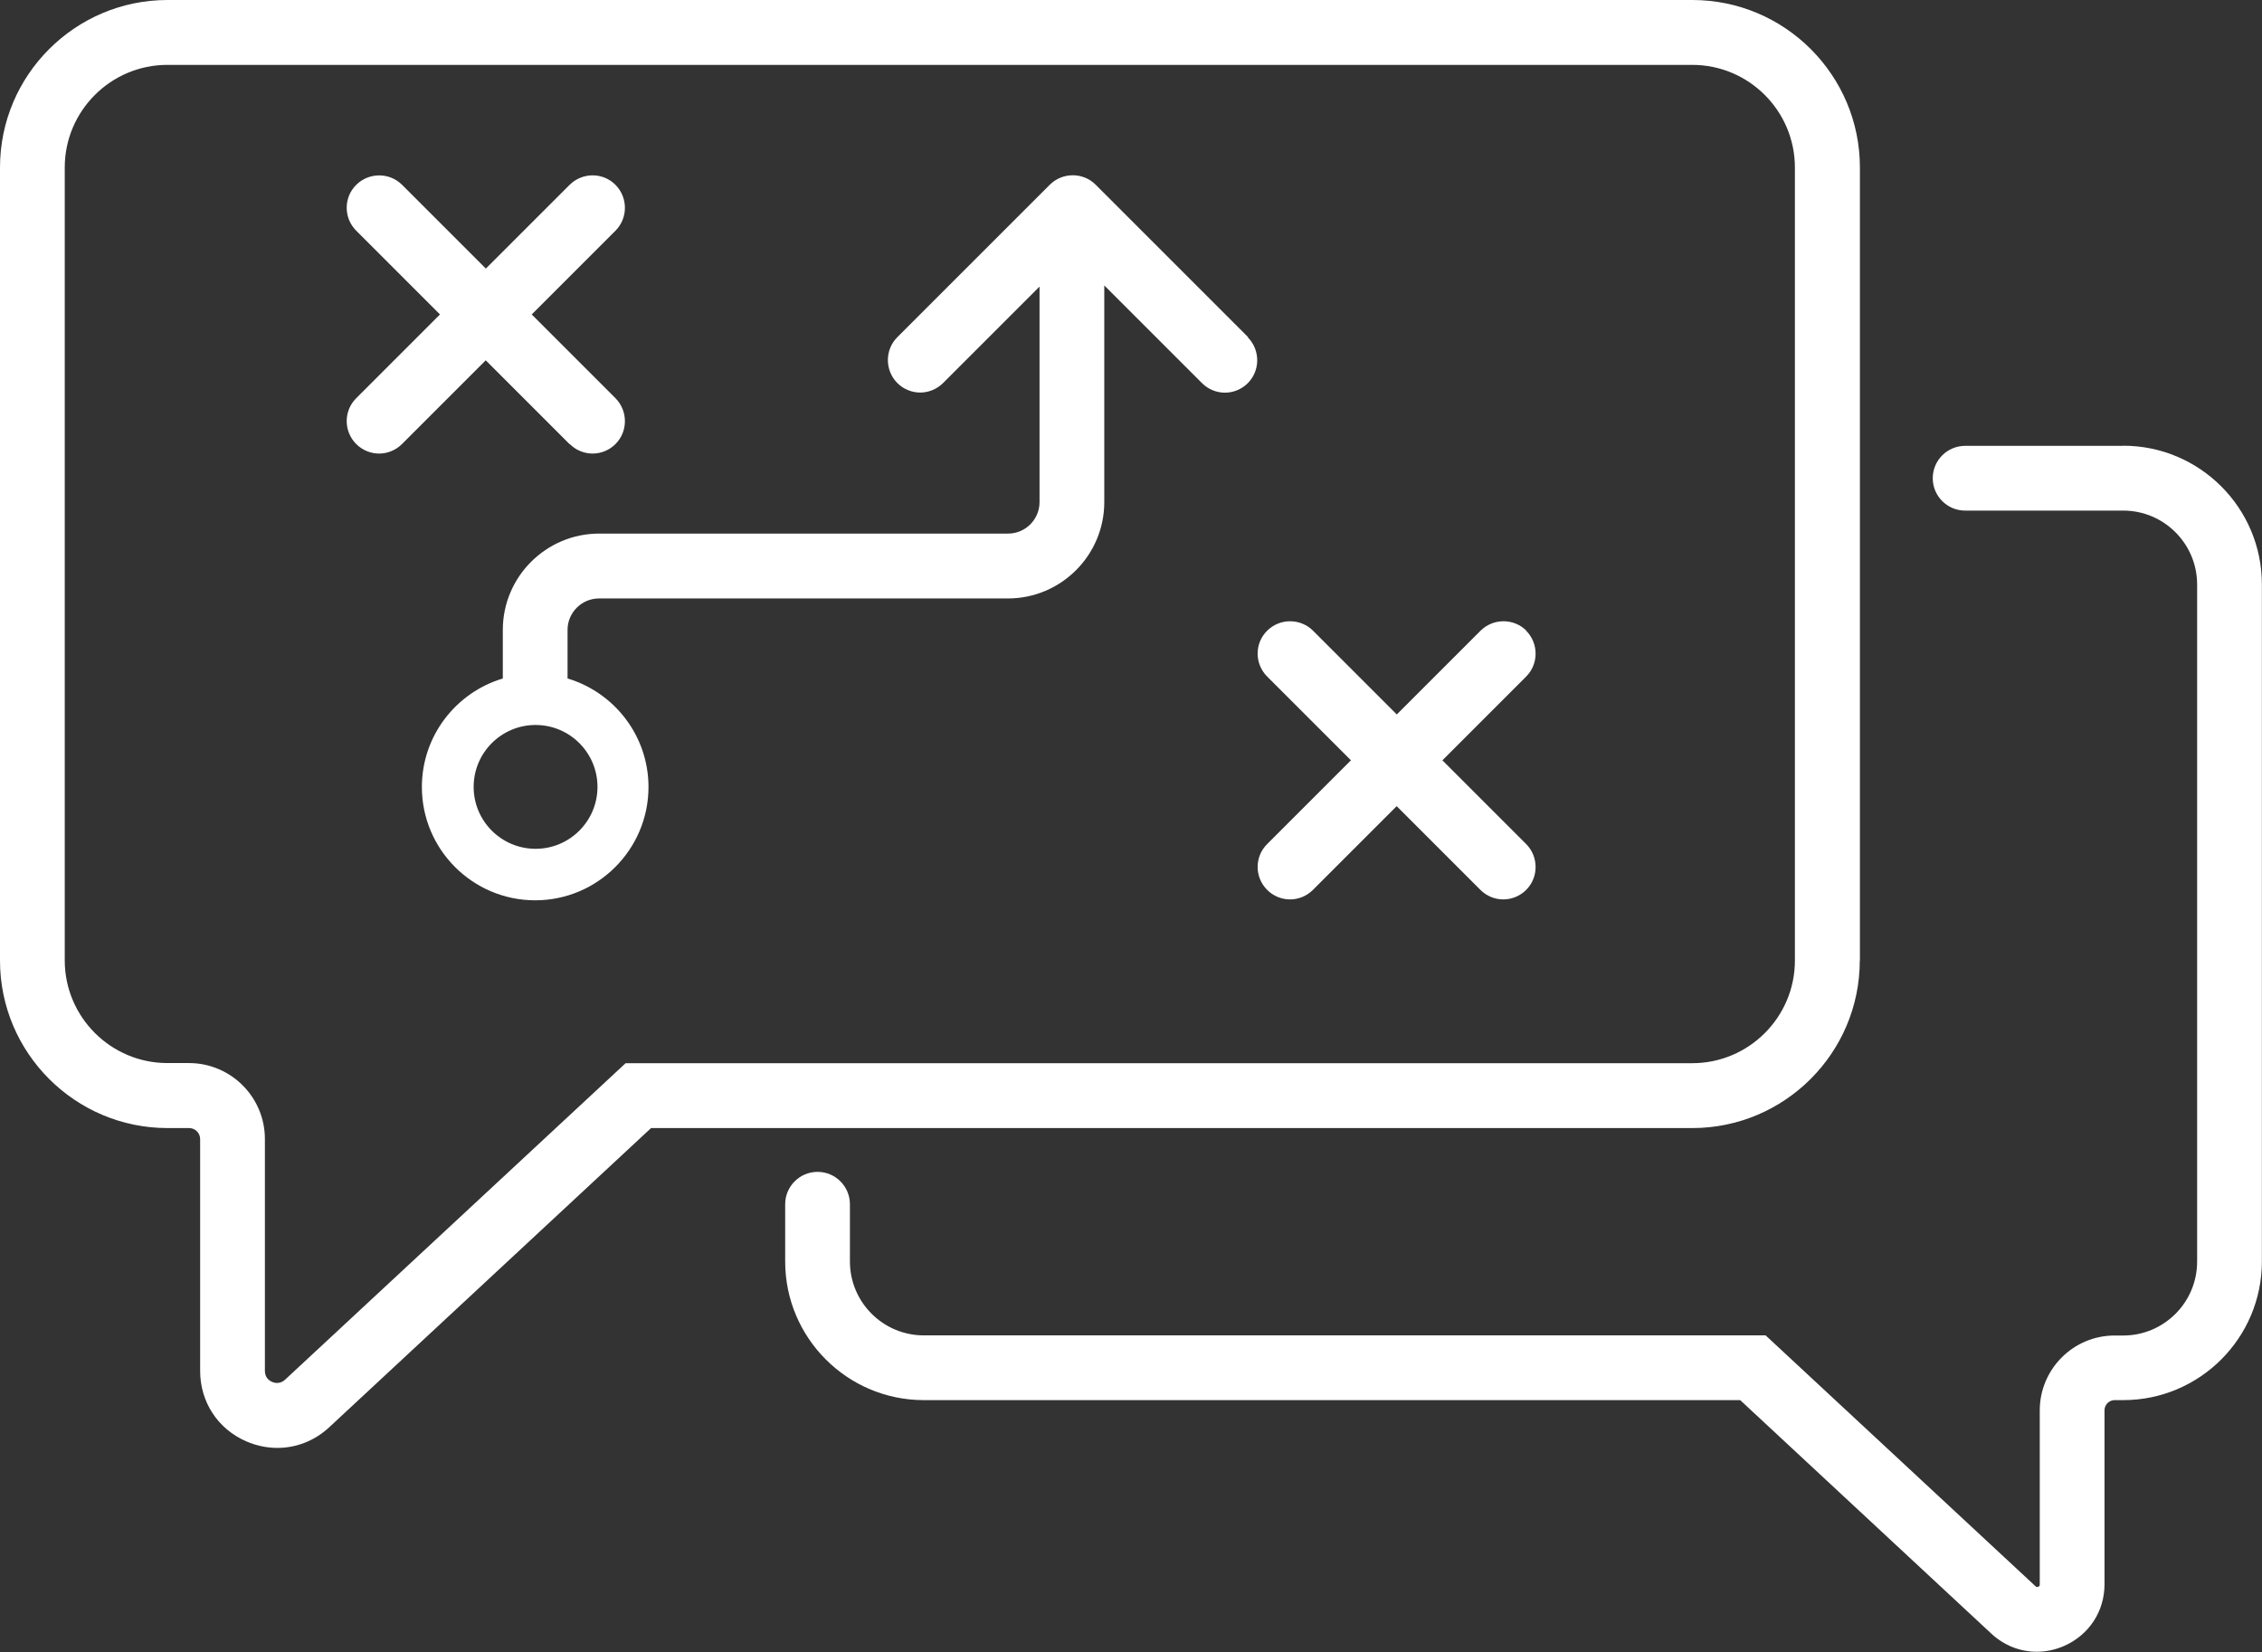 <svg xmlns="http://www.w3.org/2000/svg" id="Layer_2" data-name="Layer 2" viewBox="0 0 176.08 128.61"><rect x="0" y="0" width="176.08" height="128.61" fill="#333333" stroke="none"/><defs><style> .cls-1 { fill: #fff; } </style></defs><g id="Content"><g><path class="cls-1" d="M44.35,34.57c.49.49,1.14.74,1.78.74s1.29-.25,1.78-.74c.98-.98.98-2.58,0-3.57l-6.52-6.52,6.52-6.52c.98-.98.98-2.58,0-3.57s-2.58-.98-3.57,0l-6.52,6.52-6.52-6.52c-.98-.98-2.58-.98-3.57,0-.99.98-.99,2.58,0,3.57l6.52,6.52-6.52,6.52c-.99.98-.99,2.58,0,3.57.49.49,1.14.74,1.78.74s1.29-.25,1.78-.74l6.52-6.52,6.52,6.52Z"></path><path class="cls-1" d="M97.16,26.25l-11.87-11.87c-.98-.98-2.58-.98-3.57,0l-11.87,11.87c-.98.98-.98,2.58,0,3.57.49.49,1.14.74,1.78.74s1.29-.25,1.78-.74l7.51-7.51v16.78c0,1.35-1.1,2.45-2.45,2.45h-31.83c-4.13,0-7.5,3.36-7.5,7.5v3.78c-3.64,1.09-6.3,4.46-6.3,8.45,0,4.87,3.96,8.82,8.82,8.82s8.82-3.96,8.82-8.82c0-3.99-2.66-7.36-6.3-8.45v-3.78c0-1.35,1.1-2.45,2.45-2.45h31.83c4.13,0,7.5-3.36,7.5-7.5v-16.87l7.61,7.61c.49.49,1.14.74,1.78.74s1.29-.25,1.78-.74c.98-.98.98-2.58,0-3.57ZM46.51,61.26c0,2.66-2.16,4.82-4.82,4.82s-4.82-2.16-4.82-4.82,2.16-4.82,4.82-4.82,4.82,2.16,4.82,4.82Z"></path><path class="cls-1" d="M118.82,49.1c-.98-.98-2.58-.98-3.57,0l-6.52,6.52-6.52-6.52c-.99-.98-2.58-.98-3.57,0-.99.98-.99,2.58,0,3.57l6.52,6.52-6.52,6.52c-.99.98-.99,2.58,0,3.57.49.49,1.14.74,1.78.74s1.29-.25,1.78-.74l6.52-6.52,6.52,6.52c.49.49,1.14.74,1.78.74s1.29-.25,1.78-.74c.98-.98.98-2.58,0-3.57l-6.52-6.52,6.52-6.52c.98-.98.98-2.58,0-3.57Z"></path><path class="cls-1" d="M144.78,74.78V13.04c0-7.19-5.85-13.04-13.04-13.04H13.04C5.85,0,0,5.85,0,13.04v61.74c0,7.19,5.85,13.04,13.04,13.04h1.68c.48,0,.86.39.86.86v18.05c0,2.42,1.38,4.52,3.59,5.48.79.34,1.61.51,2.42.51,1.47,0,2.9-.55,4.04-1.61l25.05-23.29h81.05c7.19,0,13.04-5.85,13.04-13.04ZM48.7,82.77l-26.51,24.64c-.39.36-.8.26-1.01.17-.21-.09-.56-.32-.56-.86v-18.05c0-3.26-2.65-5.91-5.91-5.91h-1.68c-4.41,0-7.99-3.59-7.99-7.99V13.04c0-4.41,3.59-7.99,7.99-7.99h118.7c4.41,0,7.99,3.59,7.99,7.99v61.74c0,4.41-3.59,7.99-7.99,7.99H48.7Z"></path><path class="cls-1" d="M165.28,34.71h-12.31c-1.39,0-2.52,1.13-2.52,2.52s1.13,2.52,2.52,2.52h12.31c3.17,0,5.75,2.58,5.75,5.75v52.72c0,3.17-2.58,5.75-5.75,5.75h-.67c-3.22,0-5.83,2.62-5.83,5.83v13.55c0,.06,0,.13-.12.18-.12.05-.17,0-.21-.04l-21.01-19.53h-65.53c-3.17,0-5.75-2.58-5.75-5.75v-4.46c0-1.39-1.13-2.52-2.52-2.52s-2.52,1.13-2.52,2.52v4.46c0,5.95,4.84,10.79,10.79,10.79h63.55l19.55,18.18c1,.93,2.26,1.41,3.54,1.41.71,0,1.43-.15,2.12-.45,1.94-.85,3.15-2.69,3.15-4.8v-13.55c0-.44.36-.79.79-.79h.67c5.95,0,10.79-4.84,10.79-10.79v-52.72c0-5.95-4.84-10.79-10.79-10.79Z"></path></g></g></svg>